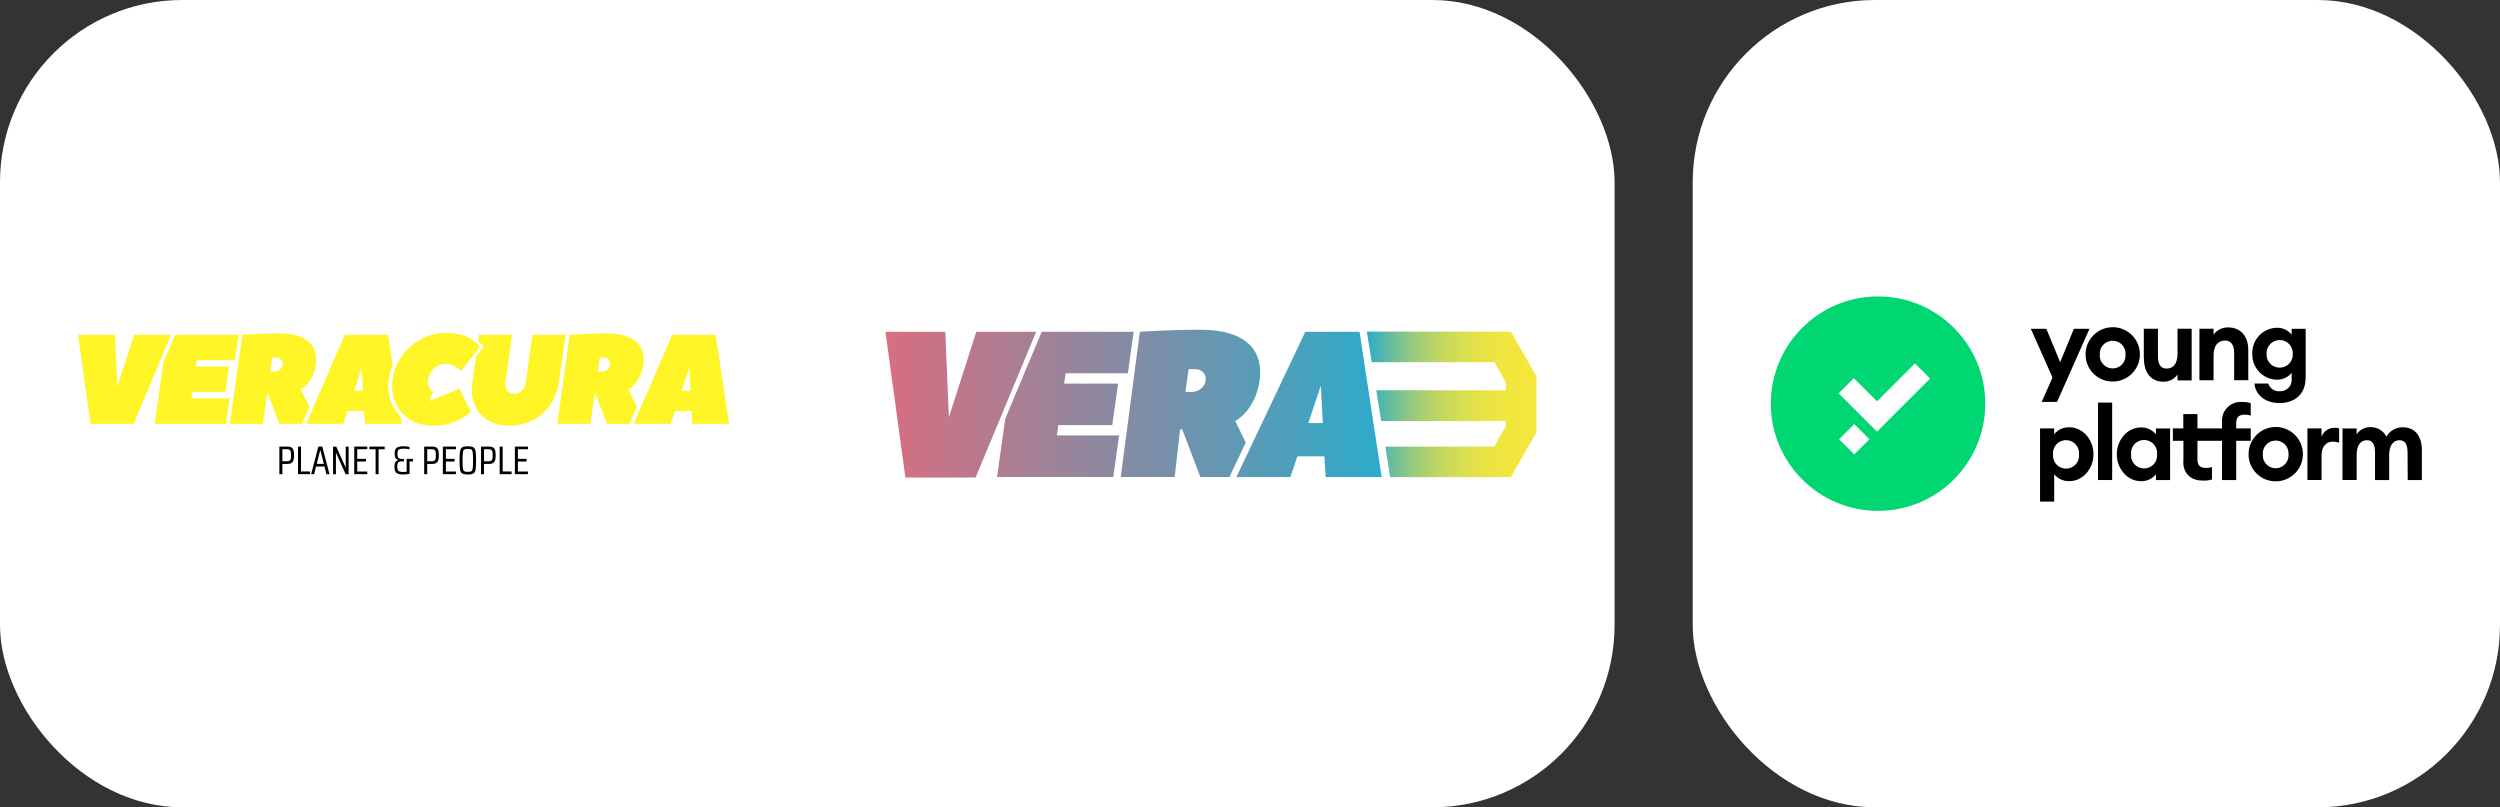 <?xml version="1.0" encoding="UTF-8"?>
<svg id="uuid-9b50c4ee-f8a4-4026-bbcc-6ddbbeae91e2" data-name="Layer 1" xmlns="http://www.w3.org/2000/svg" width="960" height="310" xmlns:xlink="http://www.w3.org/1999/xlink" viewBox="0 0 960 310">
  <rect x="0" y="0" width="960" height="310" fill="#333333" stroke="none"/>
  <defs>
    <style>
      .uuid-c80fc3a8-90e0-4293-bd86-d15254c960b9 {
        fill: url(#uuid-09804994-690f-4891-a50a-0bb9d4bb35c9);
      }

      .uuid-4c6428a0-127f-41f0-9277-91fcb96d4e4d {
        fill: #fff;
      }

      .uuid-249bc490-a6fd-446f-9e09-5cd762016b3a {
        fill: #fff526;
      }

      .uuid-be3ac96a-1ed4-4df0-bb47-408945468628 {
        fill: #00d672;
      }

      .uuid-71eb5781-2c6c-4dc3-8d97-b1d6b51e8422 {
        fill: url(#uuid-f6085cb0-7ac6-445f-899c-58aba2546b82);
      }
    </style>
    <linearGradient id="uuid-09804994-690f-4891-a50a-0bb9d4bb35c9" x1="340" y1="157" x2="530.56" y2="157" gradientTransform="translate(0 312) scale(1 -1)" gradientUnits="userSpaceOnUse">
      <stop offset="0" stop-color="#d86e80"/>
      <stop offset="1" stop-color="#2cabca"/>
    </linearGradient>
    <linearGradient id="uuid-f6085cb0-7ac6-445f-899c-58aba2546b82" x1="524.84" y1="156.71" x2="590" y2="156.71" gradientTransform="translate(0 312) scale(1 -1)" gradientUnits="userSpaceOnUse">
      <stop offset="0" stop-color="#2cabca"/>
      <stop offset=".08" stop-color="#4eb5b1"/>
      <stop offset=".19" stop-color="#7ac292"/>
      <stop offset=".3" stop-color="#a0cd77"/>
      <stop offset=".42" stop-color="#bfd662"/>
      <stop offset=".55" stop-color="#d6de51"/>
      <stop offset=".68" stop-color="#e7e345"/>
      <stop offset=".82" stop-color="#f1e63e"/>
      <stop offset="1" stop-color="#f5e73c"/>
    </linearGradient>
  </defs>
  <g>
    <rect class="uuid-4c6428a0-127f-41f0-9277-91fcb96d4e4d" x="650" width="310" height="310" rx="70" ry="70"/>
    <g id="uuid-69efac1e-2a99-4afd-8829-ab110c1ca271" data-name="Livello 2">
      <g id="uuid-3d4f19f8-c982-405d-907b-e9b7fa1a2f86" data-name="Livello 1-2">
        <path class="uuid-be3ac96a-1ed4-4df0-bb47-408945468628" d="M721.17,196.17h0c-22.74,0-41.17-18.43-41.17-41.17s18.43-41.17,41.17-41.17,41.17,18.43,41.17,41.17h0c0,22.74-18.43,41.17-41.17,41.17"/>
        <polygon class="uuid-4c6428a0-127f-41f0-9277-91fcb96d4e4d" points="735.33 139.55 720.76 154.1 711.87 145.21 706.05 151.04 720.76 165.77 726.59 159.93 729.5 157.03 732.42 154.1 735.33 151.2 741.16 145.36 735.33 139.55"/>
        <rect class="uuid-4c6428a0-127f-41f0-9277-91fcb96d4e4d" x="707.91" y="164.55" width="8.24" height="8.24" transform="translate(89.35 552.99) rotate(-45.01)"/>
        <polygon points="784 154.35 788.16 144.97 779.84 126.25 785.79 126.25 791.1 139.09 796.38 126.25 802.36 126.25 789.91 154.35 784 154.35"/>
        <path d="M800.86,136.16c-.05-5.76,4.59-10.47,10.35-10.52s10.47,4.59,10.52,10.35-4.59,10.47-10.35,10.52c-.03,0-.06,0-.1,0-5.72.04-10.38-4.57-10.42-10.28,0-.02,0-.05,0-.07M816.2,136.16c.2-2.73-1.84-5.1-4.57-5.3-2.73-.2-5.1,1.84-5.3,4.57-.02.25-.02.49,0,.74-.2,2.73,1.84,5.1,4.57,5.3,2.73.2,5.1-1.84,5.3-4.57.02-.25.02-.49,0-.74"/>
        <path d="M823.22,137.74v-11.51h5.43v10.59c0,3.02.99,4.71,3.38,4.71s4.14-1.78,4.14-5.62v-9.68h5.43v19.84h-5.43v-2.26c-1.21,1.79-3.27,2.83-5.43,2.76-4.76,0-7.46-3.53-7.46-8.77"/>
        <path d="M844.58,126.23h5.43v2.26c1.31-1.81,3.44-2.84,5.68-2.76,4.8,0,7.65,3.49,7.65,8.64v11.62h-5.43v-10.64c0-2.85-1.23-4.59-3.49-4.59-2.54,0-4.41,1.82-4.41,5.62v9.65h-5.43v-19.81Z"/>
        <path d="M865.71,147.29h5.32c.61,1.92,2.48,3.15,4.48,2.94,2.38.1,4.39-1.75,4.49-4.13,0-.19,0-.38-.01-.57v-2.34c-1.41,1.71-3.53,2.68-5.75,2.62-5.32-.16-9.51-4.6-9.36-9.92-.22-5.32,3.93-9.82,9.25-10.03.04,0,.07,0,.11,0,2.23-.08,4.37.9,5.75,2.66v-2.27h5.39v18.61c0,7.18-4.88,9.91-10.03,9.91-5.62,0-9.24-3.21-9.65-7.46M880.43,135.88c.15-2.78-1.99-5.16-4.77-5.3s-5.16,1.99-5.3,4.77c0,.18,0,.35,0,.53-.15,2.78,1.99,5.16,4.77,5.3,2.78.15,5.16-1.99,5.3-4.77,0-.18,0-.35,0-.53"/>
        <path d="M783.38,192.62v-28.11h5.43v2.22c1.41-1.72,3.53-2.7,5.76-2.66,5.27,0,9.32,4.76,9.32,10.35s-4.05,10.35-9.32,10.35c-2.23.04-4.35-.94-5.76-2.66v10.5h-5.43ZM798.35,174.48c.25-2.76-1.78-5.2-4.54-5.45-2.76-.25-5.2,1.78-5.45,4.54-.03.3-.03.61,0,.91-.25,2.76,1.78,5.2,4.54,5.45,2.76.25,5.2-1.78,5.45-4.54.03-.3.03-.61,0-.91"/>
        <rect x="805.64" y="154.6" width="5.43" height="29.73"/>
        <path d="M812.85,174.48c0-5.6,4.05-10.35,9.32-10.35,2.22-.05,4.33.94,5.72,2.66v-2.27h5.43v19.82h-5.43v-2.22c-1.39,1.72-3.5,2.71-5.72,2.66-5.27,0-9.32-4.77-9.32-10.35M828.32,174.42c.25-2.76-1.78-5.2-4.54-5.45-2.76-.25-5.2,1.78-5.45,4.54-.03.3-.03.61,0,.91-.25,2.76,1.78,5.2,4.54,5.45,2.76.25,5.2-1.78,5.45-4.54.03-.3.03-.61,0-.91"/>
        <path d="M838.43,177.4v-8.13h-4.05v-4.76h4.01v-5.51h5.43v5.51h5.58v4.76h-5.58v7.06c0,2.41.99,3.36,3.36,3.36.75.02,1.51-.1,2.22-.34v4.78c-1.12.32-2.28.46-3.45.43-4.2,0-7.57-2.3-7.57-7.17"/>
        <path d="M853.25,169.27h-4v-4.76h4v-2.58c-.24-3.95,2.78-7.35,6.73-7.58.28-.02.57-.02.85,0,1.16-.03,2.33.12,3.45.44v4.8c-.71-.25-1.46-.37-2.22-.36-2.38,0-3.36.95-3.36,3.38v1.9h5.58v4.76h-5.58v15.07h-5.44v-15.07Z"/>
        <path d="M863.45,174.48c-.05-5.76,4.59-10.47,10.35-10.52,5.76-.05,10.47,4.59,10.52,10.35.05,5.76-4.59,10.47-10.35,10.52-.03,0-.06,0-.1,0-5.72.04-10.38-4.57-10.42-10.28,0-.02,0-.05,0-.07M878.79,174.48c.2-2.73-1.84-5.1-4.57-5.3-2.73-.2-5.1,1.84-5.3,4.57-.02.25-.02.49,0,.74-.2,2.73,1.84,5.1,4.57,5.3,2.73.2,5.1-1.84,5.3-4.57.02-.25.02-.49,0-.74"/>
        <path d="M886.04,164.51h5.43v3.17c.78-2.05,2.74-3.41,4.93-3.42.62-.01,1.23.07,1.82.25v5.51c-.78-.29-1.62-.44-2.45-.44-2.58,0-4.29,1.98-4.29,5.28v9.47h-5.43v-19.82Z"/>
        <path d="M924.5,173.75c0-2.98-.91-4.71-3.09-4.71s-3.85,1.7-3.97,5.35v9.95h-5.43v-10.59c0-2.98-.91-4.71-3.09-4.71-2.38,0-3.97,1.82-3.97,5.62v9.65h-5.43v-19.79h5.43v2.26c1.18-1.76,3.17-2.8,5.28-2.76,2.58-.08,4.98,1.34,6.15,3.65,1.27-2.23,3.65-3.61,6.22-3.6,4.76,0,7.4,3.38,7.4,8.77v11.5h-5.43l-.07-10.59Z"/>
      </g>
    </g>
  </g>
  <g>
    <rect class="uuid-4c6428a0-127f-41f0-9277-91fcb96d4e4d" width="620" height="310" rx="70" ry="70"/>
    <g>
      <path class="uuid-c80fc3a8-90e0-4293-bd86-d15254c960b9" d="M363,127.41l1.38,32.78,10.52-32.78h23l-23.27,55.97h-26.96l-7.66-55.97h23ZM530.56,183.19h-21.51l-.48-7.96h-10.36l-2.71,7.96h-20.72l26.45-55.78h20.83c.03.32,8.5,55.77,8.5,55.77h0ZM507.97,162.47l-.78-14.34-4.8,14.34h5.58ZM474.34,161.67s7.73-3.98,9.35-15.54c1.62-11.55-5.23-19.52-22.76-19.52-11.95,0-23.22.79-23.22.79l-7.35,55.77h20.72l2.09-18.32h.79l6.99,18.32h11.14l6.28-13.24-4.05-8.27h0ZM462.98,146.13c-.33,2.39-2.6,4.38-5.39,4.38h-2.39l1.23-8.77h2.39c2.79,0,4.5,2,4.17,4.38ZM433.09,143.34l2.24-15.94h-35.32l-13.99,33.39-3.15,22.38h44.62l2.24-15.94h-23.9l.56-3.98h20.72l2.24-15.94h-20.72l.56-3.98h23.91Z"/>
      <path class="uuid-71eb5781-2c6c-4dc3-8d97-b1d6b51e8422" d="M567.18,127.36h13.01l9.82,17.16v21.46l-9.82,17.24h-46.37l-1.86-11.73h41.84l3.11-5.51,1.36-2.31v-2h-47.89l-1.9-11.81h49.8v-2.96l-1.36-2.4-3.11-5.43h-47.05l-1.9-11.73h42.33Z"/>
    </g>
    <g>
      <polygon class="uuid-249bc490-a6fd-446f-9e09-5cd762016b3a" points="44.17 128.53 45.03 148.58 51.51 128.53 65.68 128.53 51.34 162.75 34.72 162.75 30 128.53 44.17 128.53"/>
      <g>
        <path class="uuid-249bc490-a6fd-446f-9e09-5cd762016b3a" d="M108.56,140.02c-.21,1.46-1.6,2.69-3.31,2.69h-1.46l.75-5.38h1.46c1.71,0,2.76,1.22,2.56,2.69M118.82,156.27l-3.29-6.72s4.75-2.45,5.74-9.54c1-7.09-3.21-11.98-13.96-11.98-7.33,0-14.25.49-14.25.49l-4.81,34.22h12.71l1.58-11.24h.49l4.29,11.24h8.69l2.81-6.48Z"/>
        <path class="uuid-249bc490-a6fd-446f-9e09-5cd762016b3a" d="M265.16,150.04l-.47-8.8-2.95,8.8h3.42ZM280,162.75h-14.18l-.29-4.89h-6.36l-1.66,4.89h-14.18l14.83-34.22h16.62c.02.19,5.22,34.22,5.22,34.22"/>
        <path class="uuid-249bc490-a6fd-446f-9e09-5cd762016b3a" d="M234.31,140.02c-.21,1.46-1.6,2.69-3.31,2.69h-1.46l.75-5.38h1.46c1.72,0,2.76,1.22,2.56,2.69M244.57,156.27l-3.29-6.72s4.75-2.45,5.74-9.54c1-7.09-3.21-11.98-13.96-11.98-7.33,0-14.25.49-14.25.49l-4.81,34.22h12.71l1.58-11.24h.49l4.29,11.24h8.69l2.81-6.48Z"/>
        <path class="uuid-249bc490-a6fd-446f-9e09-5cd762016b3a" d="M204.47,128.53l-2.57,18.33c-.38,2.69-2.33,4.4-4.53,4.4s-3.67-1.72-3.29-4.4l2.57-18.33h-12.71l-.33,2.39c1.15.97,1.7,1.76,1.76,1.84l.3.44-2.91,3.76-1.39,9.9c-1.38,9.78,4.51,16.62,14.29,16.62s17.59-6.85,18.95-16.62l2.57-18.33h-12.72Z"/>
      </g>
      <polygon class="uuid-249bc490-a6fd-446f-9e09-5cd762016b3a" points="90.22 138.31 91.6 128.53 67.24 128.53 62.7 139.36 59.41 162.75 86.79 162.75 88.17 152.97 73.5 152.97 73.84 150.53 86.55 150.53 87.92 140.75 75.21 140.75 75.55 138.31 90.22 138.31"/>
      <g>
        <path class="uuid-249bc490-a6fd-446f-9e09-5cd762016b3a" d="M135.97,150.04l2.95-8.8.47,8.8h-3.42ZM152.93,158.96c-3.08-3.53-4.37-8.32-3.64-13.46.26-1.86.78-3.64,1.51-5.32-.97-6.35-1.77-11.58-1.77-11.65h-16.62l-14.83,34.22h14.18l1.66-4.89h6.36l.29,4.89h14.18s-.17-1.09-.44-2.88c-.3-.29-.59-.58-.86-.9"/>
        <path class="uuid-249bc490-a6fd-446f-9e09-5cd762016b3a" d="M164.87,153.99l1.47-3.38c-1.47-1.01-2.22-2.79-1.91-4.98.48-3.42,3.27-5.87,6.69-5.87s5.98,2.69,5.98,2.69l7.17-9.29s-3.64-5.37-12.93-5.37c-10.27,0-19.19,7.82-20.6,17.85-1.4,10.02,5.32,17.85,15.58,17.85,9.29,0,14.45-5.37,14.45-5.37l-4.35-8.86-11.55,4.75Z"/>
      </g>
      <g>
        <path d="M110.11,177.12c.5,0,.86-.08,1.09-.24s.38-.41.45-.72c.07-.31.1-.76.1-1.35s-.04-1.05-.1-1.36-.21-.55-.44-.71c-.23-.16-.58-.24-1.08-.24h-1.69v4.62h1.67ZM107.28,171.49h3.14c.72,0,1.26.14,1.62.42.36.28.59.65.7,1.11.11.46.16,1.06.16,1.8s-.05,1.31-.16,1.77-.34.83-.7,1.12-.9.43-1.62.43h-1.99v3.96h-1.15v-10.6Z"/>
        <polygon points="114.44 182.08 114.44 171.49 115.59 171.49 115.59 181.04 119.02 181.04 119.02 182.08 114.44 182.08"/>
        <path d="M123.02,172.88h-.07l-1.31,5.24h2.7l-1.32-5.24ZM125.34,182.08l-.74-2.94h-3.25l-.72,2.94h-1.15l2.77-10.6h1.51l2.77,10.6h-1.18Z"/>
        <polygon points="132.71 182.08 129.06 173.93 129 173.93 129 182.08 127.89 182.08 127.89 171.49 129.11 171.49 132.7 179.49 132.76 179.49 132.76 171.49 133.87 171.49 133.87 182.08 132.71 182.08"/>
        <polygon points="136.03 182.08 136.03 171.49 141.03 171.49 141.03 172.5 137.18 172.5 137.18 176.21 140.52 176.21 140.52 177.23 137.18 177.23 137.18 181.07 141.03 181.07 141.03 182.08 136.03 182.08"/>
        <polygon points="144.23 182.08 144.23 172.53 141.87 172.53 141.87 171.49 147.74 171.49 147.74 172.53 145.38 172.53 145.38 182.08 144.23 182.08"/>
        <g>
          <path d="M158.58,176.25v.95h-1.31v4.75c-.35.07-.75.13-1.22.18-.47.05-.89.07-1.26.07-.92,0-1.63-.11-2.1-.34-.48-.23-.8-.55-.97-.96-.17-.41-.25-.97-.25-1.66,0-.81.12-1.4.35-1.77.24-.36.61-.62,1.11-.78v-.06c-.48-.16-.84-.42-1.06-.8-.22-.38-.33-.95-.33-1.69,0-.61.09-1.12.27-1.53.18-.41.5-.72.98-.93.47-.21,1.14-.33,2-.33.36,0,.77.03,1.23.07.47.05.87.12,1.22.2v.89c-.34-.06-.71-.11-1.12-.16-.41-.04-.75-.06-1.03-.06-.72,0-1.25.06-1.6.18-.34.13-.57.32-.69.59-.11.27-.17.67-.17,1.21,0,.61.1,1.08.29,1.43s.6.52,1.23.52h.95v.95h-.95c-.45,0-.79.07-1.03.23-.23.16-.38.37-.45.66-.07.28-.11.67-.11,1.16,0,.56.07.99.23,1.28.16.29.39.48.71.58.32.1.76.16,1.32.16.52,0,.96-.04,1.34-.13v-4.9s2.41,0,2.41,0Z"/>
          <path d="M165.73,177.12c.5,0,.86-.08,1.09-.24s.38-.41.45-.72c.07-.31.1-.76.1-1.35s-.04-1.05-.1-1.36-.21-.55-.44-.71c-.23-.16-.58-.24-1.08-.24h-1.69v4.62h1.67ZM162.89,171.49h3.14c.72,0,1.26.14,1.62.42s.59.65.7,1.11c.11.46.16,1.06.16,1.8s-.05,1.31-.16,1.77-.34.83-.7,1.12c-.36.29-.9.43-1.62.43h-1.99v3.96h-1.15v-10.6Z"/>
        </g>
        <polygon points="170.06 182.08 170.06 171.49 175.07 171.49 175.07 172.5 171.22 172.5 171.22 176.21 174.56 176.21 174.56 177.23 171.22 177.23 171.22 181.07 175.07 181.07 175.07 182.08 170.06 182.08"/>
        <g>
          <path d="M181.01,180.96c.26-.16.43-.52.51-1.09.08-.58.13-1.6.13-3.08s-.04-2.51-.13-3.08-.25-.94-.51-1.09-.71-.23-1.37-.23-1.12.07-1.38.23c-.26.16-.43.52-.51,1.09s-.13,1.6-.13,3.08.04,2.51.13,3.08.25.94.51,1.09c.26.16.72.23,1.38.23.66,0,1.11-.07,1.37-.23M177.48,181.79c-.43-.28-.71-.77-.83-1.47-.13-.7-.18-1.89-.18-3.53s.06-2.83.18-3.53c.13-.7.4-1.19.83-1.47s1.15-.41,2.16-.41,1.72.14,2.16.41c.43.28.71.77.83,1.47.13.7.18,1.89.18,3.53s-.06,2.83-.18,3.53-.4,1.19-.83,1.47-1.15.41-2.16.41-1.73-.14-2.16-.41"/>
          <path d="M187.55,177.12c.5,0,.86-.08,1.09-.24s.38-.41.44-.72c.07-.31.1-.76.1-1.35s-.04-1.05-.1-1.36-.21-.55-.44-.71c-.23-.16-.58-.24-1.08-.24h-1.69v4.62h1.68ZM184.71,171.49h3.14c.72,0,1.26.14,1.62.42s.59.65.7,1.11c.11.46.16,1.06.16,1.8s-.05,1.31-.16,1.77-.34.83-.7,1.12c-.36.29-.9.43-1.62.43h-1.99v3.96h-1.15v-10.6Z"/>
        </g>
        <polygon points="191.87 182.08 191.87 171.49 193.03 171.49 193.03 181.04 196.45 181.04 196.45 182.08 191.87 182.08"/>
        <polygon points="197.71 182.08 197.71 171.49 202.72 171.49 202.72 172.5 198.87 172.5 198.87 176.21 202.21 176.21 202.21 177.23 198.87 177.23 198.87 181.07 202.72 181.07 202.72 182.08 197.71 182.08"/>
      </g>
    </g>
  </g>
</svg>
